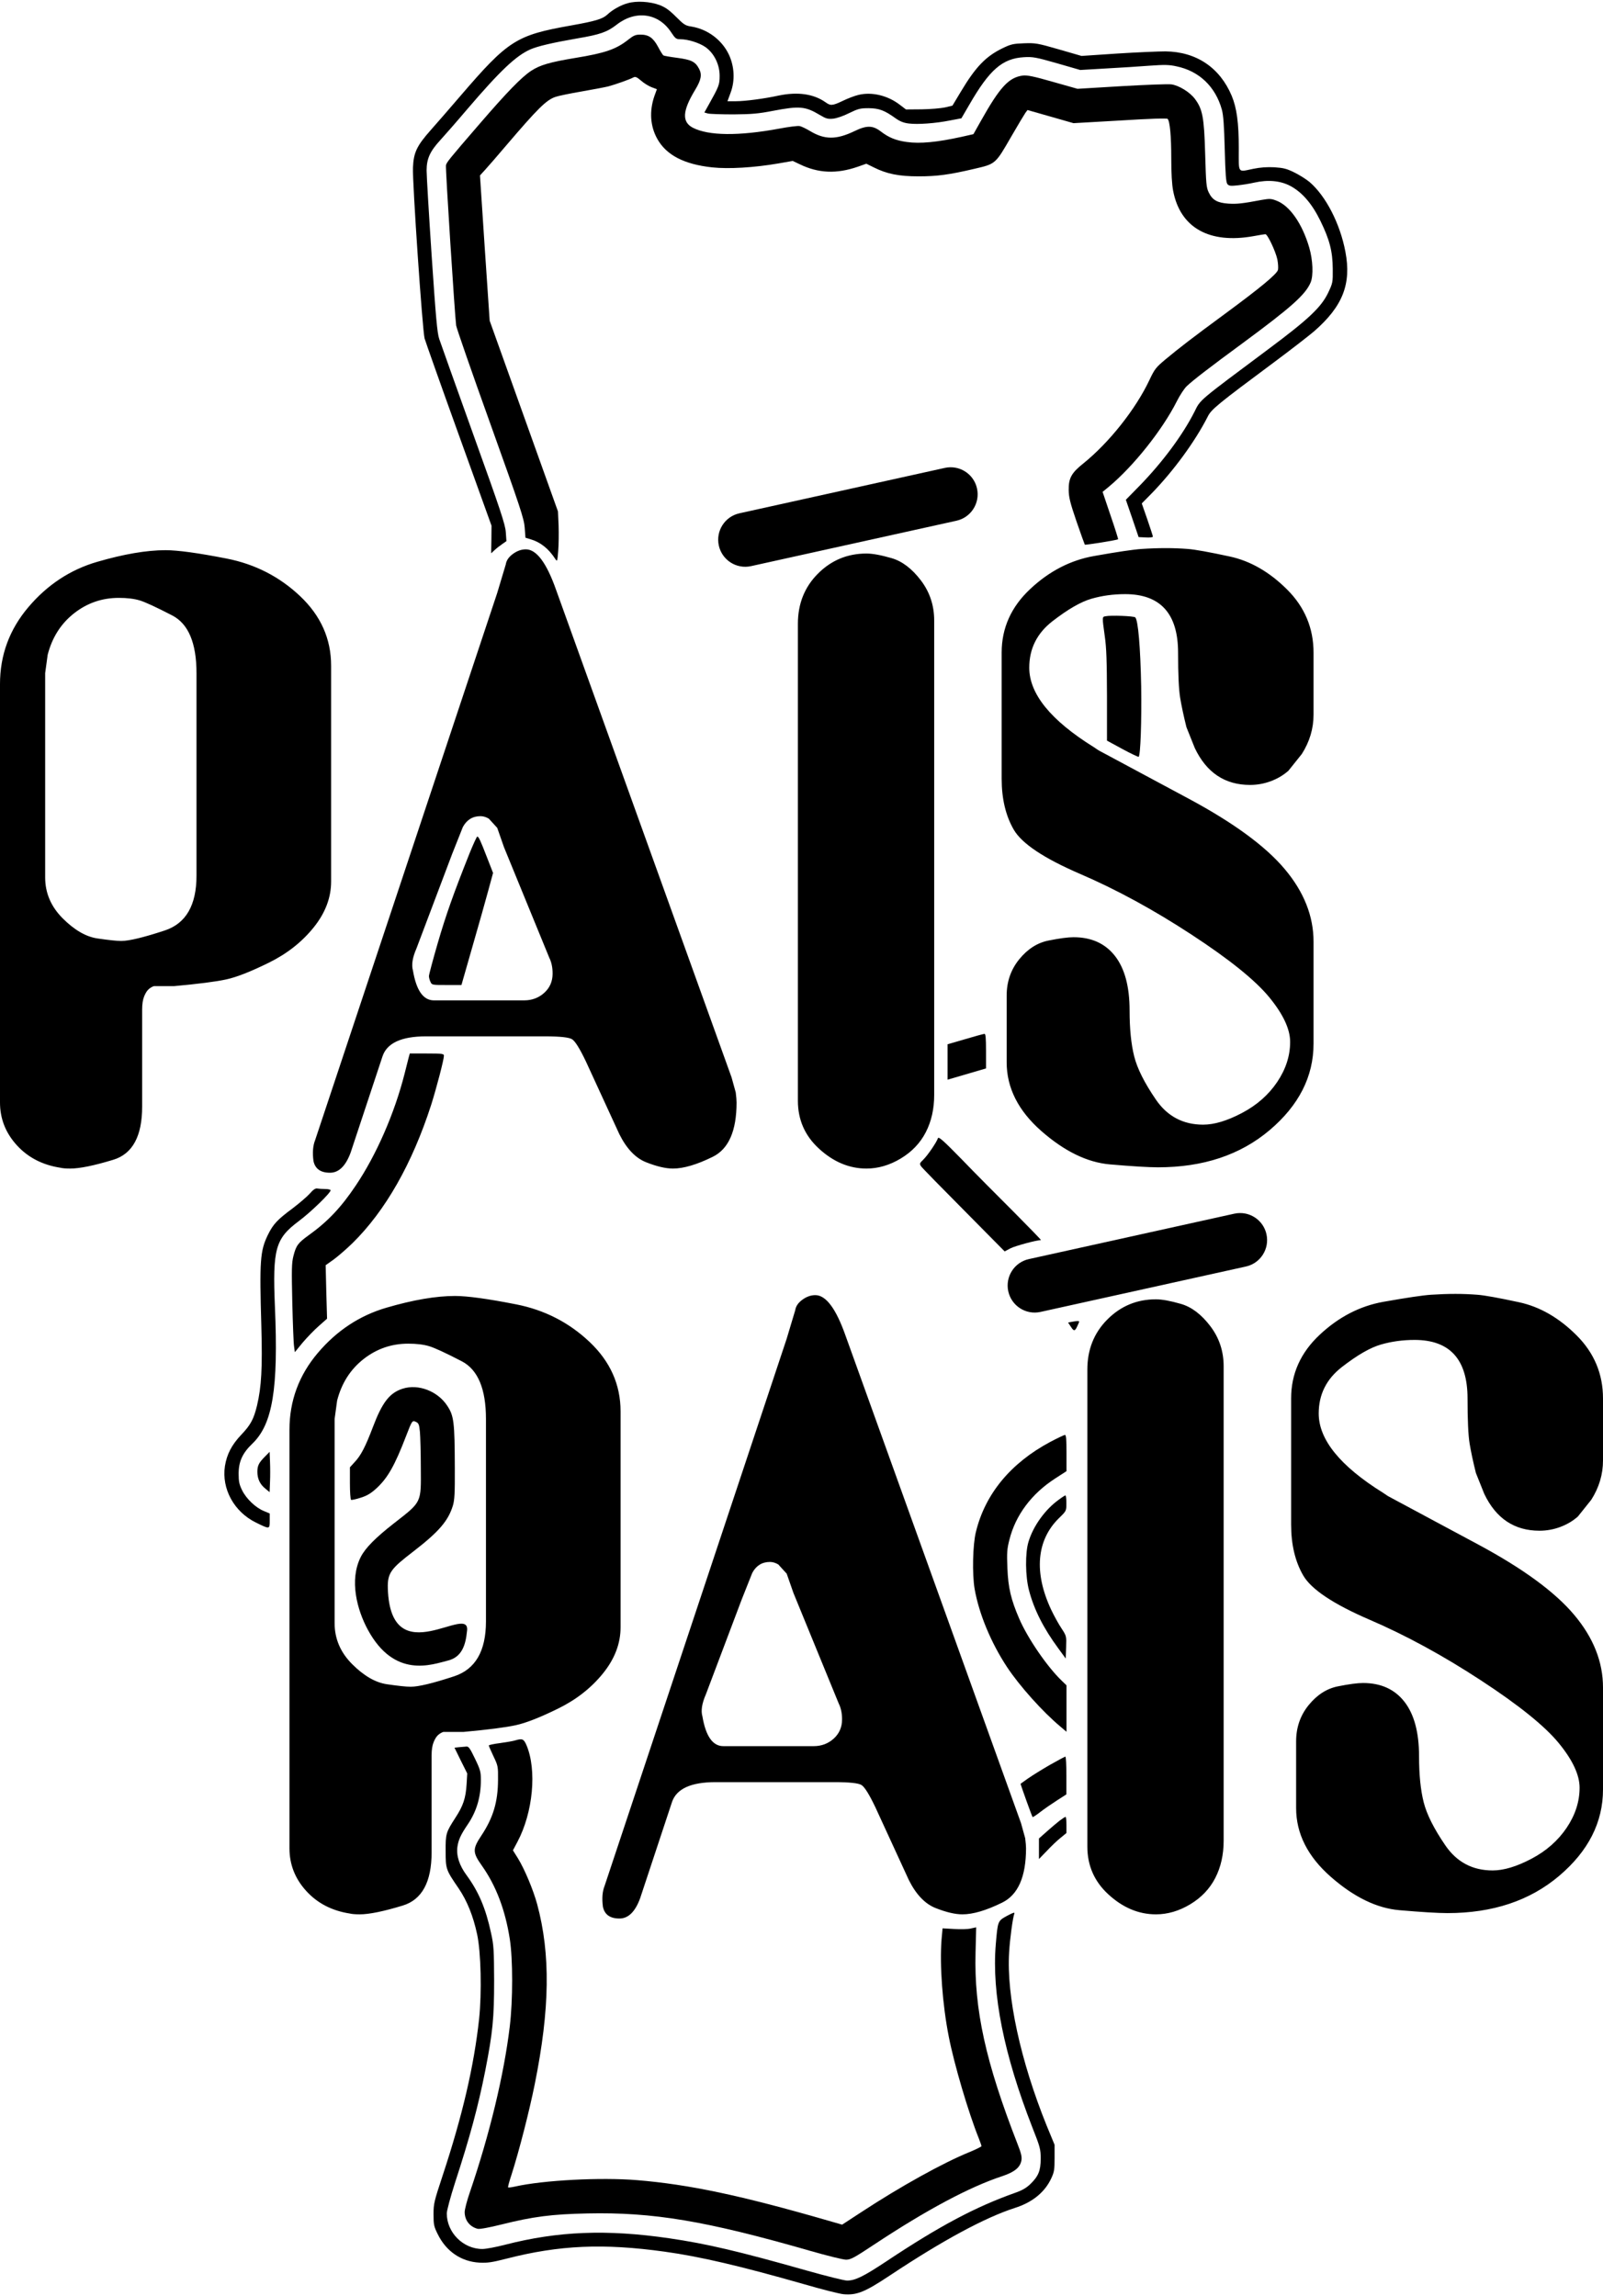 <svg width="875" height="1253" xmlns="http://www.w3.org/2000/svg" xmlns:xlink="http://www.w3.org/1999/xlink" xml:space="preserve" overflow="hidden"><defs><clipPath id="clip0"><rect x="2761" y="613" width="875" height="1253"/></clipPath></defs><g clip-path="url(#clip0)" transform="translate(-2761 -613)"><path d="M3181.26 1465.41C3176.99 1465.41 3173.78 1467.39 3171.64 1471.35L3165.82 1486 3146.31 1537.64C3144.14 1542.59 3143.51 1546.61 3144.42 1549.7 3146.25 1560.52 3150.05 1565.93 3155.83 1565.93L3205.13 1565.93C3209.39 1565.93 3213.04 1564.56 3216.08 1561.82 3219.12 1559.07 3220.64 1555.57 3220.64 1551.31 3220.64 1547.96 3220.03 1545.06 3218.81 1542.63L3194.09 1482.31 3190.42 1471.8 3185.84 1466.78C3184.32 1465.87 3182.79 1465.41 3181.26 1465.41ZM2983.81 1346.28C2974.68 1346.28 2966.54 1349.1 2959.39 1354.73 2952.24 1360.36 2947.45 1367.9 2945.02 1377.33L2943.65 1387.38 2943.65 1498.8C2943.65 1507.33 2946.84 1514.79 2953.23 1521.18 2959.62 1527.57 2965.94 1531.22 2972.17 1532.14 2978.41 1533.05 2982.75 1533.51 2985.18 1533.51 2989.44 1533.51 2997.35 1531.61 3008.91 1527.8 3020.48 1523.99 3026.26 1514.02 3026.26 1497.89L3026.26 1387.38C3026.26 1370.94 3021.85 1360.44 3013.02 1355.87 3004.2 1351.3 2998.26 1348.56 2995.22 1347.65 2992.18 1346.74 2988.38 1346.28 2983.81 1346.28ZM3391.96 1322.08C3395.31 1322.08 3399.87 1322.92 3405.65 1324.59 3411.43 1326.26 3416.76 1330.3 3421.63 1336.69 3426.5 1343.08 3428.93 1350.39 3428.93 1358.61L3428.93 1617.53C3428.93 1625.14 3427.41 1631.92 3424.37 1637.85 3421.32 1643.79 3416.76 1648.58 3410.67 1652.24 3404.59 1655.89 3398.35 1657.72 3391.96 1657.72 3382.53 1657.72 3373.85 1654.06 3365.94 1646.76 3358.34 1639.76 3354.53 1631.08 3354.53 1620.73L3354.53 1360.44C3354.53 1349.48 3358.18 1340.35 3365.49 1333.04 3372.79 1325.73 3381.61 1322.08 3391.96 1322.08ZM3009.37 1320.25C3016.07 1320.25 3027.17 1321.77 3042.69 1324.82 3058.21 1327.86 3071.6 1334.71 3082.85 1345.37 3094.11 1356.02 3099.74 1368.66 3099.74 1383.27L3099.74 1501.09C3099.74 1509.91 3096.55 1518.29 3090.16 1526.2 3083.77 1534.12 3075.63 1540.51 3065.74 1545.38 3055.85 1550.25 3048.09 1553.3 3042.46 1554.51 3036.83 1555.73 3027.32 1556.95 3013.94 1558.17L3002.98 1558.17C3002.07 1558.47 3001.16 1559 3000.24 1559.77 2999.33 1560.53 2998.49 1561.82 2997.73 1563.65 2996.97 1565.47 2996.59 1567.91 2996.59 1570.95L2996.59 1575.98 2996.59 1623.92C2996.59 1640.06 2991.34 1649.73 2980.84 1652.92 2970.35 1656.12 2962.51 1657.72 2957.34 1657.72 2954.91 1657.72 2953.08 1657.56 2951.86 1657.26 2942.13 1655.74 2934.21 1651.63 2928.13 1644.93 2922.04 1638.23 2919 1630.47 2919 1621.64L2919 1393.32C2919 1377.49 2924.17 1363.48 2934.52 1351.3 2944.86 1339.13 2957.34 1330.91 2971.94 1326.65 2986.55 1322.38 2999.03 1320.25 3009.37 1320.25ZM3206.04 1319.8C3211.82 1319.8 3217.3 1327.1 3222.47 1341.72L3318.32 1607.94 3320.6 1616.16C3320.9 1618.6 3321.06 1620.42 3321.06 1621.64 3321.06 1637.17 3316.72 1647.06 3308.03 1651.32 3299.35 1655.59 3292.12 1657.72 3286.33 1657.72 3282.37 1657.72 3277.5 1656.58 3271.71 1654.29 3265.93 1652.01 3261.05 1646.91 3257.09 1638.99L3238.82 1599.27C3235.47 1592.26 3232.96 1588.23 3231.28 1587.16 3229.61 1586.1 3224.65 1585.57 3216.43 1585.57L3151.55 1585.57C3138.16 1585.57 3130.24 1589.2 3127.8 1596.46L3110.41 1648.96C3107.71 1656.32 3103.95 1660 3099.13 1660 3094.02 1660 3091.01 1657.87 3090.11 1653.61 3089.5 1649.04 3089.8 1645.24 3091.02 1642.19L3190.39 1343.65 3195.08 1328.02C3195.39 1325.88 3196.68 1323.98 3198.96 1322.31 3201.25 1320.63 3203.6 1319.8 3206.04 1319.8ZM3555.46 1319.12C3559.42 1319.12 3563.39 1319.28 3567.35 1319.58 3571.32 1319.88 3578.94 1321.25 3590.23 1323.69 3601.52 1326.13 3611.97 1332.14 3621.58 1341.73 3631.19 1351.32 3636 1362.81 3636 1376.2L3636 1410C3636 1417.61 3633.87 1424.76 3629.61 1431.46L3622.31 1440.59C3619.57 1443.03 3616.37 1444.93 3612.72 1446.3 3609.07 1447.67 3605.27 1448.36 3601.31 1448.36 3587.62 1448.36 3577.58 1441.66 3571.19 1428.26L3566.62 1416.85C3565.1 1410.76 3563.96 1405.43 3563.2 1400.86 3562.44 1396.3 3562.06 1388.08 3562.06 1376.2 3562.06 1354.89 3552.42 1344.24 3533.14 1344.24 3526.72 1344.24 3520.6 1345.08 3514.79 1346.75 3508.97 1348.42 3501.86 1352.52 3493.44 1359.06 3485.03 1365.59 3480.82 1374.03 3480.82 1384.37 3480.82 1398.65 3492.53 1413.09 3515.96 1427.68L3518.7 1429.51 3567.99 1455.95C3592.34 1469.03 3609.76 1481.79 3620.25 1494.26 3630.75 1506.72 3636 1519.94 3636 1533.93L3636 1589.56C3636 1607.49 3628.01 1623.22 3612.04 1636.75 3596.06 1650.28 3575.75 1657.04 3551.11 1657.04 3545.93 1657.04 3537.19 1656.51 3524.86 1655.45 3512.54 1654.39 3500.06 1648.33 3487.44 1637.26 3474.81 1626.18 3468.49 1613.67 3468.49 1599.71L3468.49 1563.32C3468.49 1555.73 3470.78 1549.14 3475.34 1543.52 3479.91 1537.91 3485.23 1534.5 3491.32 1533.29 3497.4 1532.07 3501.97 1531.47 3505.01 1531.47 3514.75 1531.47 3522.28 1534.88 3527.6 1541.69 3532.93 1548.51 3535.59 1558.44 3535.59 1571.47 3535.59 1581.48 3536.43 1589.81 3538.1 1596.48 3539.77 1603.14 3543.73 1611.02 3549.97 1620.12 3556.2 1629.21 3564.8 1633.76 3575.75 1633.76 3581.84 1633.76 3588.91 1631.63 3596.98 1627.37 3605.04 1623.12 3611.43 1617.49 3616.15 1610.5 3620.86 1603.51 3623.22 1596.21 3623.22 1588.61 3623.22 1581.62 3619.42 1573.49 3611.81 1564.22 3604.2 1554.95 3590.05 1543.55 3569.36 1530.02 3548.67 1516.49 3528.44 1505.47 3508.66 1496.96 3488.88 1488.44 3476.79 1480.39 3472.37 1472.79 3467.96 1465.19 3465.76 1455.92 3465.76 1444.97L3465.76 1376.12C3465.76 1362.74 3470.94 1351.19 3481.32 1341.46 3491.69 1331.74 3503.28 1325.73 3516.1 1323.45 3528.91 1321.18 3537.61 1319.88 3542.18 1319.58 3546.76 1319.28 3551.18 1319.12 3555.46 1319.12ZM3440.57 1275.24C3446.23 1276.29 3450.99 1280.61 3452.3 1286.58 3454.06 1294.54 3449.04 1302.42 3441.08 1304.18L3328.96 1328.96C3321.01 1330.72 3313.13 1325.69 3311.37 1317.73 3309.62 1309.77 3314.64 1301.89 3322.6 1300.13L3434.72 1275.35C3436.7 1274.91 3438.69 1274.9 3440.57 1275.24Z" fill-rule="evenodd"/><path d="M3023.26 1058.41C3018.99 1058.41 3015.78 1060.39 3013.64 1064.35L3007.82 1079 2988.31 1130.64C2986.14 1135.59 2985.51 1139.61 2986.42 1142.7 2988.25 1153.52 2992.05 1158.93 2997.83 1158.93L3047.13 1158.93C3051.39 1158.93 3055.04 1157.56 3058.08 1154.82 3061.12 1152.07 3062.64 1148.57 3062.64 1144.31 3062.64 1140.96 3062.03 1138.06 3060.81 1135.63L3036.09 1075.31 3032.42 1064.8 3027.84 1059.78C3026.32 1058.87 3024.79 1058.41 3023.26 1058.41ZM2825.81 939.282C2816.68 939.282 2808.54 942.098 2801.39 947.73 2794.24 953.362 2789.45 960.896 2787.02 970.334L2785.65 980.38 2785.65 1091.8C2785.65 1100.33 2788.84 1107.79 2795.23 1114.18 2801.62 1120.57 2807.94 1124.22 2814.17 1125.14 2820.41 1126.05 2824.75 1126.51 2827.18 1126.51 2831.44 1126.51 2839.35 1124.61 2850.91 1120.8 2862.48 1116.99 2868.26 1107.02 2868.26 1090.89L2868.26 980.38C2868.26 963.941 2863.85 953.438 2855.02 948.871 2846.2 944.305 2840.26 941.565 2837.22 940.651 2834.18 939.738 2830.38 939.282 2825.81 939.282ZM3233.96 915.079C3237.31 915.079 3241.87 915.916 3247.65 917.591 3253.43 919.265 3258.76 923.299 3263.63 929.692 3268.5 936.085 3270.93 943.391 3270.93 951.611L3270.93 1210.53C3270.93 1218.14 3269.41 1224.92 3266.37 1230.85 3263.32 1236.79 3258.76 1241.58 3252.67 1245.24 3246.59 1248.89 3240.35 1250.72 3233.96 1250.72 3224.53 1250.72 3215.85 1247.06 3207.94 1239.76 3200.34 1232.76 3196.53 1224.08 3196.53 1213.73L3196.53 953.437C3196.53 942.478 3200.18 933.345 3207.49 926.039 3214.79 918.732 3223.61 915.079 3233.96 915.079ZM2851.37 913.253C2858.06 913.253 2869.17 914.775 2884.69 917.819 2900.21 920.863 2913.6 927.713 2924.85 938.368 2936.11 949.023 2941.74 961.658 2941.74 976.27L2941.74 1094.09C2941.74 1102.91 2938.55 1111.29 2932.16 1119.2 2925.77 1127.12 2917.63 1133.51 2907.74 1138.38 2897.85 1143.25 2890.09 1146.3 2884.46 1147.51 2878.83 1148.73 2869.32 1149.95 2855.94 1151.17L2844.98 1151.17C2844.07 1151.47 2843.16 1152 2842.24 1152.77 2841.33 1153.53 2840.49 1154.82 2839.73 1156.65 2838.97 1158.47 2838.59 1160.91 2838.59 1163.95L2838.59 1168.98 2838.59 1216.92C2838.59 1233.06 2833.34 1242.73 2822.84 1245.92 2812.35 1249.12 2804.51 1250.72 2799.34 1250.72 2796.91 1250.72 2795.08 1250.56 2793.86 1250.26 2784.12 1248.74 2776.21 1244.63 2770.13 1237.93 2764.04 1231.23 2761 1223.47 2761 1214.64L2761 986.317C2761 970.486 2766.17 956.482 2776.52 944.305 2786.86 932.127 2799.34 923.908 2813.94 919.646 2828.55 915.384 2841.03 913.253 2851.37 913.253ZM3048.04 912.796C3053.82 912.796 3059.3 920.102 3064.47 934.715L3160.32 1200.94 3162.6 1209.16C3162.9 1211.6 3163.06 1213.42 3163.06 1214.64 3163.06 1230.17 3158.72 1240.06 3150.03 1244.32 3141.35 1248.59 3134.12 1250.72 3128.33 1250.72 3124.37 1250.72 3119.5 1249.58 3113.71 1247.29 3107.93 1245.01 3103.05 1239.91 3099.09 1231.99L3080.82 1192.27C3077.47 1185.26 3074.96 1181.23 3073.28 1180.16 3071.6 1179.1 3066.65 1178.57 3058.43 1178.57L2993.55 1178.57C2980.16 1178.57 2972.24 1182.2 2969.8 1189.46L2952.41 1241.96C2949.71 1249.32 2945.95 1253 2941.13 1253 2936.02 1253 2933.01 1250.87 2932.11 1246.61 2931.5 1242.04 2931.8 1238.24 2933.02 1235.19L3032.39 936.649 3037.08 921.015C3037.39 918.884 3038.68 916.982 3040.96 915.307 3043.25 913.633 3045.6 912.796 3048.04 912.796ZM3397.46 912.124C3401.42 912.124 3405.39 912.275 3409.35 912.58 3413.32 912.885 3420.94 914.255 3432.23 916.69 3443.52 919.126 3453.97 925.138 3463.58 934.728 3473.19 944.317 3478 955.81 3478 969.205L3478 1003C3478 1010.61 3475.87 1017.76 3471.61 1024.46L3464.31 1033.59C3461.57 1036.03 3458.37 1037.93 3454.72 1039.3 3451.07 1040.67 3447.27 1041.36 3443.31 1041.36 3429.62 1041.36 3419.58 1034.66 3413.19 1021.26L3408.62 1009.85C3407.1 1003.76 3405.96 998.43 3405.2 993.864 3404.44 989.297 3404.06 981.078 3404.06 969.205 3404.06 947.894 3394.42 937.239 3375.14 937.239 3368.72 937.239 3362.6 938.075 3356.79 939.747 3350.97 941.419 3343.86 945.523 3335.44 952.059 3327.03 958.595 3322.82 967.031 3322.82 977.367 3322.82 991.652 3334.53 1006.09 3357.96 1020.68L3360.7 1022.51 3409.99 1048.95C3434.34 1062.03 3451.76 1074.79 3462.25 1087.26 3472.75 1099.72 3478 1112.94 3478 1126.93L3478 1182.56C3478 1200.49 3470.01 1216.22 3454.04 1229.75 3438.06 1243.28 3417.75 1250.04 3393.11 1250.04 3387.93 1250.04 3379.19 1249.51 3366.86 1248.45 3354.54 1247.39 3342.06 1241.33 3329.44 1230.26 3316.81 1219.18 3310.49 1206.67 3310.49 1192.71L3310.49 1156.32C3310.49 1148.73 3312.78 1142.14 3317.34 1136.52 3321.91 1130.91 3327.23 1127.5 3333.32 1126.29 3339.4 1125.07 3343.97 1124.47 3347.01 1124.47 3356.75 1124.47 3364.28 1127.88 3369.6 1134.69 3374.93 1141.51 3377.59 1151.44 3377.59 1164.47 3377.59 1174.48 3378.43 1182.81 3380.1 1189.48 3381.77 1196.14 3385.73 1204.02 3391.97 1213.12 3398.2 1222.21 3406.8 1226.76 3417.75 1226.76 3423.84 1226.76 3430.91 1224.63 3438.98 1220.37 3447.04 1216.12 3453.43 1210.49 3458.15 1203.5 3462.86 1196.51 3465.22 1189.21 3465.22 1181.61 3465.22 1174.62 3461.42 1166.49 3453.81 1157.22 3446.2 1147.95 3432.05 1136.55 3411.36 1123.02 3390.67 1109.49 3370.44 1098.47 3350.66 1089.96 3330.88 1081.44 3318.79 1073.39 3314.37 1065.79 3309.96 1058.19 3307.76 1048.92 3307.76 1037.97L3307.76 969.119C3307.76 955.743 3312.94 944.191 3323.32 934.464 3333.69 924.736 3345.28 918.733 3358.1 916.454 3370.91 914.176 3379.61 912.885 3384.18 912.58 3388.76 912.275 3393.18 912.124 3397.46 912.124ZM3282.57 868.244C3288.23 869.289 3292.99 873.61 3294.3 879.58 3296.06 887.541 3291.04 895.42 3283.08 897.178L3170.96 921.959C3163.01 923.717 3155.13 918.689 3153.37 910.729 3151.62 902.768 3156.64 894.89 3164.6 893.131L3276.72 868.351C3278.7 867.911 3280.69 867.896 3282.57 868.244Z" fill-rule="evenodd"/><path d="M115.693 296.265C111.832 295.23 107.282 292.675 104.455 289.982 101.904 287.635 97.974 286.461 84.805 284.113 54.745 278.797 50.47 276.104 24.201 245.517 18.479 238.888 11.24 230.465 7.999 226.874 0.484 218.382-1.24 214.722-1.584 206.506-1.929 198.428 3.587 117.783 4.759 113.294 5.31 111.43 13.722 87.61 23.512 60.474L41.3 11.107 41.231 3.581 41.093-3.945 42.955-2.219C43.989-1.252 45.851 0.198 47.161 1.095L49.436 2.683 49.091 7.586C48.816 11.728 46.196 19.669 31.372 60.82 21.857 87.402 13.446 110.878 12.756 113.018 11.653 116.125 10.895 124.825 8.62 158.45 7.103 181.304 5.862 202.225 5.862 204.987 5.862 211.339 7.723 215.413 13.239 221.42 15.445 223.837 22.133 231.432 27.925 238.267 46.058 259.464 54.607 267.542 62.536 271.064 66.535 272.79 74.395 274.654 87.908 277.002 100.663 279.142 104.455 280.523 109.695 284.597 120.037 292.606 132.448 290.88 139.342 280.385 141.618 276.932 142.1 276.587 144.375 276.587 148.581 276.587 154.855 274.585 158.164 272.237 162.853 268.854 165.818 262.778 165.818 256.633 165.818 251.731 165.473 250.902 159.681 240.545L157.475 236.61 159.405 236.058C160.44 235.781 166.783 235.574 173.402 235.574 183.33 235.643 187.122 235.988 194.913 237.508 209.392 240.269 212.563 239.993 220.423 235.298 223.871 233.227 224.905 232.95 227.732 233.227 229.662 233.434 233.385 234.677 236.488 236.265 241.452 238.681 242.555 238.958 247.174 238.958 252.828 238.888 255.724 237.853 261.86 233.434 264.204 231.777 266.204 230.948 269.03 230.603 273.995 229.982 283.647 230.672 291.576 232.26L297.781 233.434 302.125 240.891C313.156 260.016 320.189 266.092 331.91 266.783 336.736 267.059 338.391 266.783 349.974 263.469L362.66 259.809 376.794 260.638C384.585 261.052 395.271 261.742 400.58 262.157 408.509 262.709 411.129 262.709 415.128 261.811 427.538 259.257 436.433 250.764 439.949 238.198 440.776 235.16 441.19 229.567 441.534 216.38 441.879 202.777 442.224 198.428 442.982 197.53 443.81 196.564 444.706 196.425 448.498 196.84 450.98 197.116 455.117 197.737 457.737 198.359 465.183 200.016 471.94 199.394 477.387 196.494 483.799 193.042 489.176 186.828 493.727 177.507 498.76 167.219 500.415 160.867 500.484 151.27 500.553 143.813 500.484 143.536 497.933 138.151 494.141 130.28 487.177 123.72 465.39 107.495 426.711 78.634 428.366 80.083 424.987 73.248 418.575 60.613 407.682 45.906 395.133 32.994L387.55 25.261 391.066 15.042 394.513 4.893 398.443 4.686C400.649 4.548 402.304 4.755 402.304 5.169 402.304 5.514 400.925 9.726 399.27 14.559L396.237 23.259 401.477 28.576C413.542 40.934 425.401 57.16 432.227 70.624 434.226 74.629 437.329 77.184 468.906 100.659 478.007 107.426 487.591 114.883 490.348 117.23 505.93 130.832 510.757 143.053 507.378 160.66 504.483 175.919 496.761 190.971 487.866 198.635 486.143 200.085 482.42 202.432 479.662 203.813 475.318 205.954 473.664 206.368 468.63 206.713 464.563 206.92 460.908 206.644 457.185 205.885 448.36 204.09 449.188 202.916 449.188 217.139 449.188 231.017 448.084 239.095 445.326 245.724 438.846 261.121 426.022 269.752 409.199 269.959 405.613 269.959 393.823 269.476 382.999 268.785L363.349 267.473 350.939 271.064C339.218 274.447 338.184 274.585 331.979 274.378 326.118 274.171 324.808 273.895 320.258 271.685 311.157 267.266 305.641 261.605 297.574 248.14L292.886 240.338 288.818 239.372C286.543 238.888 280.889 238.405 276.132 238.336L267.514 238.267 264.342 240.684C257.723 245.862 248.967 248.003 241.59 246.207 239.521 245.724 235.729 244.274 233.04 242.962 227.387 240.269 226.353 240.2 223.595 242.203 217.114 246.76 208.495 248.003 198.085 245.862 190.225 244.136 179.676 242.755 174.712 242.755L170.092 242.755 171.816 247.45C174.298 254.079 173.884 261.881 170.782 268.371 166.99 276.242 159.268 282.042 150.512 283.492 147.133 283.975 146.306 284.528 141.962 288.877 138.377 292.468 136.24 293.987 133.068 295.23 127.897 297.163 120.52 297.646 115.693 296.265Z" fill-rule="evenodd" transform="matrix(1 0 0 -1 2988 911)"/><path d="M98.02 280.417C91.348 275.109 85.364 273.041 68.856 270.352 55.099 268.078 49.734 266.492 44.988 263.39 39.623 259.875 31.507 251.465 16.65 234.231-0.202 214.723-1.096 213.551-1.578 211.828-1.922 210.449 3.237 130.004 3.994 124.352 4.2 122.904 12.591 98.709 22.703 70.584 39.211 24.537 41.068 18.884 41.412 13.99L41.824 8.544 44.575 7.717C50.01 6.131 54.412 2.616 58.057-2.968 59.158-4.622 59.227-4.553 59.708 1.375 59.983 4.753 60.052 10.957 59.914 15.162L59.57 22.882 40.93 74.927 22.29 126.971 19.607 166.608 16.994 206.244 19.814 209.346C21.396 211.07 26.486 216.929 31.163 222.444 48.703 242.986 53.174 247.397 58.194 249.121 59.708 249.673 66.105 250.982 72.501 252.085 78.83 253.188 85.364 254.429 87.015 254.842 90.66 255.808 98.914 258.703 100.703 259.737 101.803 260.288 102.56 260.012 104.898 258.013 106.412 256.635 109.025 255.049 110.607 254.429L113.565 253.326 112.189 249.535C109.369 241.331 109.919 233.128 113.771 226.235 118.724 217.343 128.422 212.311 143.761 210.656 152.771 209.691 166.528 210.518 179.803 212.793L187.713 214.172 191.496 212.38C201.676 207.416 211.65 207.003 223.205 211.001L227.882 212.655 231.941 210.656C239.094 207.072 245.628 205.762 256.427 205.762 266.538 205.762 273.21 206.658 286.692 209.829 298.591 212.586 298.247 212.311 307.12 227.683 310.628 233.749 314.068 239.47 314.686 240.366L315.856 241.952 328.443 238.367 340.962 234.783 366.343 236.23C382.782 237.264 391.93 237.54 392.342 237.126 393.581 235.886 394.337 227.821 394.337 215.412 394.337 207.554 394.681 201.35 395.369 197.835 399.221 177.706 415.11 168.745 439.39 173.156 442.417 173.708 445.237 174.191 445.718 174.191 446.888 174.191 451.29 164.885 452.252 160.404 452.665 158.267 452.803 155.716 452.596 154.751 451.978 152.408 443.173 145.101 423.226 130.418 405.687 117.527 398.739 112.151 391.104 105.809 385.946 101.466 385.258 100.639 382.369 94.504 374.872 78.649 360.427 60.451 346.327 49.077 339.861 43.907 338.279 41.081 338.348 34.601 338.417 30.534 339.105 27.707 342.612 17.436 344.951 10.612 347.015 4.959 347.152 4.753 347.496 4.477 364.898 7.234 365.311 7.717 365.448 7.855 363.591 13.714 361.184 20.745L356.851 33.567 360.29 36.393C373.702 47.56 389.523 67.413 397.364 82.992 399.015 86.301 401.491 90.023 402.729 91.195 406.099 94.435 415.522 101.673 433.543 114.908 460.094 134.485 467.591 141.24 470.411 147.858 471.993 151.649 471.649 159.99 469.655 166.883 465.872 179.843 459.062 189.7 451.84 192.458 448.882 193.63 447.988 193.63 443.93 192.94 432.993 190.872 430.173 190.597 425.565 190.872 419.512 191.286 416.829 192.802 414.835 196.87 413.459 199.696 413.321 201.557 412.84 217.963 412.29 238.092 411.395 242.503 407.2 248.087 404.448 251.74 398.602 255.325 394.475 255.945 392.824 256.221 380.581 255.739 367.305 254.98L343.163 253.533 329.75 257.324C319.226 260.357 315.65 261.046 313.311 260.771 305.607 259.737 300.792 254.498 290.269 235.748L286.348 228.786 279.951 227.338C266.47 224.374 257.184 223.478 249.962 224.512 243.978 225.339 240.126 226.924 235.724 230.302 231.39 233.611 228.089 233.68 221.417 230.44 211.512 225.684 205.115 225.684 197.136 230.509 194.935 231.819 192.39 233.06 191.427 233.197 190.464 233.404 185.512 232.784 180.422 231.819 158.068 227.683 141.766 227.89 133.168 232.301 127.184 235.472 127.459 241.4 134.338 252.774 137.777 258.427 138.258 261.253 136.607 264.424 134.544 268.353 132.411 269.387 124.777 270.421 120.925 270.904 117.554 271.524 117.142 271.731 116.798 271.938 115.491 274.006 114.253 276.35 111.57 281.382 109.094 283.105 104.623 283.105 101.941 283.105 100.909 282.692 98.02 280.417Z" fill-rule="evenodd" transform="matrix(1 0 0 -1 3006 915)"/><path d="M-0.576 73.689C-2.429 73.347-2.429 73.484-0.987 63.005-0.027 56.429 0.179 49.443 0.248 30.197L0.248 5.814 8.688 1.225C13.355-1.309 17.335-3.158 17.541-3.021 18.57-1.994 19.188 16.636 18.913 35.471 18.502 56.498 17.267 71.498 15.688 73.073 14.933 73.826 2.238 74.306-0.576 73.689Z" fill-rule="evenodd" transform="matrix(1 0 0 -1 3365 1023)"/><path d="M21.335 69.391C12.498 47.219 8.462 35.824 3.939 20.31 1.295 11.181-0.862 3.08-0.862 2.325-0.862 1.57-0.514 0.129-0.027-0.832 0.738-2.548 0.878-2.548 8.81-2.548L16.882-2.548 22.935 18.594C26.275 30.195 30.172 43.924 31.563 49.141L34.138 58.614 30.868 66.988C27.18 76.53 26.275 78.452 25.51 78.452 25.231 78.452 23.353 74.333 21.335 69.391Z" fill-rule="evenodd" transform="matrix(1 0 0 -1 2996 1148)"/><path d="M7.879 19.91-1.781 17.11-1.781 7.411-1.781-2.22 8.719 0.854 19.219 3.927 19.219 13.421C19.219 20.525 19.009 22.847 18.379 22.779 17.889 22.779 13.129 21.481 7.879 19.91Z" fill-rule="evenodd" transform="matrix(1 0 0 -1 3280 1200)"/><path d="M62.987 158.526C62.641 157.077 61.671 153.283 60.84 150.041 55.369 128.451 45.466 105.756 34.177 88.994 26.144 76.991 18.872 69.335 8.484 61.885 2.666 57.677 1.628 56.297 0.173 50.572-0.796 46.778-0.865 43.398-0.45 25.256-0.173 13.668 0.243 2.838 0.52 1.182L0.935-1.922 5.229 3.321C7.653 6.149 11.6 10.288 14.094 12.426L18.526 16.358 18.11 30.913 17.764 45.536 22.127 48.641C24.482 50.365 29.122 54.366 32.446 57.608 50.383 75.267 64.995 100.927 75.384 133.141 78.292 142.384 82.309 157.698 82.309 159.836 82.309 160.94 81.478 161.078 72.96 161.078L63.68 161.078 62.987 158.526Z" fill-rule="evenodd" transform="matrix(1 0 0 -1 2921 1349)"/><path d="M7.955 59.812C7.263 57.688 2.483 50.63 0.058 48.231-2.089 46.175-2.159 45.901-1.189 44.462-0.635 43.64 9.895 32.882 22.156 20.547L44.392-1.929 47.648-0.216C50.211 1.086 61.849 4.238 64.204 4.238 64.481 4.238 57.693 11.227 49.103 19.862 40.513 28.427 27.836 41.173 20.978 48.3 10.726 58.784 8.302 60.908 7.955 59.812Z" fill-rule="evenodd" transform="matrix(1 0 0 -1 3265 1294)"/><path d="M46.112 180.637C44.589 178.918 40.364 175.342 36.763 172.592 28.313 166.334 26.097 163.928 23.188 158.014 18.963 149.281 18.617 143.986 19.655 108.16 20.279 85.468 19.725 75.222 17.301 64.977 15.5 57.55 13.838 54.387 8.643 48.955 3.449 43.453 0.817 38.365-0.222 31.901-2.092 19.524 4.696 7.009 16.677 1.095 24.227-2.618 24.227-2.618 24.227 2.058L24.227 6.046 21.11 7.352C16.608 9.14 11.483 14.023 9.198 18.63 7.604 21.861 7.258 23.443 7.258 27.707 7.258 34.377 9.336 38.984 14.807 44.21 25.82 54.799 29.006 74.191 27.066 118.819 25.75 150.519 27.274 156.02 40.156 165.647 46.528 170.391 57.471 180.981 57.471 182.425 57.471 182.769 56.155 183.113 54.562 183.113 52.9 183.113 50.961 183.25 50.199 183.388 49.229 183.594 47.983 182.838 46.112 180.637Z" fill-rule="evenodd" transform="matrix(1 0 0 -1 2884 1445)"/><path d="M-0.366 2.564-1.98 2.242-0.436-0.094C1.248-2.752 1.809-2.591 3.283 0.792 4.336 3.047 4.336 3.128 2.792 3.047 1.879 2.967 0.476 2.725-0.366 2.564Z" fill-rule="evenodd" transform="matrix(1 0 0 -1 3346 1337)"/><path d="M28.838 151.167C21.663 148.897 17.662 143.738 12.487 130.049 8.486 119.524 6.002 114.709 2.691 111.2L0 108.242 0 99.575C0 94.828 0.276 90.77 0.621 90.494 0.966 90.288 3.381 90.838 5.933 91.664 9.452 92.765 11.522 94.072 14.557 96.823 20.698 102.533 24.492 109.274 30.632 125.233 33.944 133.832 34.013 133.97 36.083 133.007 37.531 132.319 37.807 131.631 38.221 127.504 38.428 124.958 38.704 116.153 38.704 108.036 38.842 88.637 39.325 89.6 24.147 77.768 14.005 69.857 8.417 64.216 5.933 59.333-0.483 46.675 3.921 30.393 9.797 19.572 24.408-7.335 44.789 0.611 53.538 2.787 61.175 4.687 63.162 11.375 63.886 18.608 66.536 35.243 22.211-5.197 20.698 42.066 20.417 50.823 22.629 53.073 34.772 62.428 48.57 73.09 53.676 79.007 56.228 87.399 57.125 90.494 57.332 94.14 57.263 107.692 57.194 133.145 56.78 136.378 53.054 141.95 47.811 149.86 37.325 153.85 28.838 151.167Z" fill-rule="evenodd" transform="matrix(1 0 0 -1 2952 1522)"/><path d="M40.306 157.12C18.755 145.618 4.733 128.743-0.309 107.942-2.036 100.985-2.381 84.868-1 76.878 1.349 63.378 7.911 47.536 16.683 34.243 23.453 23.98 36.231 9.723 45.833 1.733L49.148-1.091 49.148 11.582 49.148 24.256 46.661 26.666C38.718 34.243 28.011 49.809 23.314 60.692 18.825 71.092 17.305 77.567 16.89 88.243 16.545 96.577 16.683 98.713 17.996 103.74 21.311 117.103 30.084 128.812 42.862 137.077L49.148 141.141 49.148 151.059C49.148 158.498 48.941 160.909 48.319 160.909 47.836 160.909 44.244 159.187 40.306 157.12Z" fill-rule="evenodd" transform="matrix(1 0 0 -1 3294 1557)"/><path d="M3.639 18.105C0.262 14.71-0.512 13.149-0.512 9.753-0.512 6.019 0.895 2.963 3.78 0.655L6.172-1.315 6.383 4.185C6.523 7.241 6.523 12.198 6.383 15.253L6.172 20.686 3.639 18.105Z" fill-rule="evenodd" transform="matrix(1 0 0 -1 2902 1426)"/><path d="M15.89 85.533C8.418 80.131 1.994 71.196-0.589 62.608-2.475 56.513-2.335 43.7-0.31 36.081 2.413 25.623 7.65 15.303 15.681 4.429L19.73-1.112 19.94 5.052C20.15 11.147 20.15 11.147 17.356 15.441 15.82 17.727 13.306 22.298 11.77 25.553 2.274 45.778 3.74 63.508 16.099 75.56 20.08 79.439 20.08 79.439 20.08 83.663 20.08 86.018 19.87 87.888 19.591 87.888 19.242 87.888 17.636 86.849 15.89 85.533Z" fill-rule="evenodd" transform="matrix(1 0 0 -1 3323 1517)"/><path d="M26.157 283.191C25.123 282.847 21.468 282.228 18.02 281.746 14.641 281.333 11.814 280.714 11.814 280.439 11.814 280.096 12.987 277.482 14.366 274.524 16.848 269.366 16.917 268.953 16.848 261.593 16.779 249.626 14.228 241.028 7.746 231.261 2.85 223.902 2.919 222.045 8.091 214.754 15.814 203.818 20.778 190.681 23.261 174.861 24.985 163.994 24.985 141.296 23.261 127.127 20.089 100.647 12.228 68.114 1.471 36.612-0.115 32.073-1.357 27.189-1.357 25.814-1.357 21.343 1.402 17.766 5.746 16.666 6.78 16.391 12.021 17.354 18.641 19.004 36.018 23.338 46.086 24.644 65.6 25.057 101.458 25.814 130.075 21.068 187.033 4.698 196.342 2.016 205.237-0.185 206.823-0.185 209.306-0.185 211.236 0.846 221.925 7.931 250.817 27.052 274.263 39.57 292.329 45.485 298.811 47.686 301.845 50.162 302.535 53.945 302.879 55.871 302.466 57.797 300.397 63.024 283.02 107.594 276.676 136.275 277.504 167.364L277.848 181.189 274.952 180.57C273.435 180.157 269.298 180.088 265.781 180.295L259.506 180.639 258.954 174.655C257.851 160.761 259.437 139.027 262.885 121.556 265.85 106.356 273.642 80.013 279.296 65.981 280.055 63.987 280.744 62.13 280.744 61.786 280.744 61.511 277.848 60.066 274.4 58.622 259.782 52.707 236.474 39.776 214.684 25.47L204.686 18.936 197.031 21.137C149.451 34.893 121.11 40.877 92.838 43.215 73.048 44.866 41.465 43.215 26.019 39.707 24.157 39.295 22.503 39.088 22.364 39.295 22.158 39.432 22.985 42.527 24.157 46.035 28.433 59.379 33.949 80.976 36.914 95.695 45.189 136.757 45.534 166.607 38.224 193.776 36.087 201.617 31.467 212.69 27.743 218.812L24.985 223.214 27.398 227.753C35.949 243.779 38.156 267.027 32.363 280.646 30.846 284.085 30.088 284.36 26.157 283.191Z" fill-rule="evenodd" transform="matrix(1 0 0 -1 3016 1846)"/><path d="M12.631 298.505 10.082 298.229 13.527 291.198 17.041 284.168 16.697 278.309C16.214 270.589 14.836 266.522 10.564 259.973 5.397 251.978 5.19 251.288 5.259 241.638 5.259 231.988 5.397 231.575 12.356 221.442 16.972 214.618 20.279 206.416 22.416 196.49 24.552 186.702 25.034 164.576 23.518 150.169 20.693 124.321 14.423 97.438 3.605 64.697-1.011 50.704-1.356 49.464-1.356 43.605-1.356 37.953-1.149 36.919 0.918 32.783 5.534 23.34 13.734 17.756 23.725 17.205 28.134 16.998 30.546 17.343 38.608 19.411 67.409 26.786 91.387 27.82 124.736 23.202 144.235 20.514 166.491 15.275 201.218 5.349 210.726 2.592 220.235 0.18 222.44-0.027 229.674-0.648 234.015 1.076 248.002 10.381 276.666 29.405 299.679 41.813 315.94 47.051 325.518 50.084 332.27 55.599 335.784 63.112 337.438 66.627 337.645 67.868 337.645 74.278L337.645 81.516 333.373 91.855C319.11 127.078 311.324 162.646 312.84 186.633 313.253 193.939 314.838 205.45 315.665 207.656 316.009 208.552 315.113 208.277 311.737 206.484 306.57 203.658 306.639 203.727 305.536 190.769 303.331 163.886 310.015 130.731 325.449 91.166 329.79 80.206 330.065 79.103 330.065 73.934 330.065 67.385 328.825 64.352 324.415 60.079 322.279 58.011 319.937 56.633 316.147 55.323 294.443 47.603 275.012 37.332 245.797 17.894 233.326 9.623 228.779 7.417 224.369 7.417 222.922 7.417 212.931 9.898 202.182 12.931 165.251 23.409 147.612 27.544 127.216 30.508 93.178 35.471 66.444 34.368 37.781 26.993 32.751 25.683 27.17 24.649 25.309 24.649 14.836 24.649 5.879 33.61 5.879 44.087 5.879 45.604 7.877 53.048 10.358 60.768 18.488 85.721 22.967 102.264 26.894 122.046 30.959 142.863 31.717 150.445 31.717 171.124 31.648 187.805 31.511 190.493 30.064 196.972 27.17 210.482 23.311 219.581 16.697 228.611 12.769 233.918 11.047 239.157 11.667 244.051 12.218 247.911 13.458 250.668 17.248 256.251 22.14 263.42 24.483 271.347 24.483 280.583 24.483 285.064 24.207 286.166 21.244 292.301 18.626 297.747 17.799 298.987 16.628 298.85 15.801 298.781 14.009 298.643 12.631 298.505Z" fill-rule="evenodd" transform="matrix(1 0 0 -1 2999 1865)"/><path d="M14.007 27.805C9.608 25.257 4.301 21.951 2.137 20.436 0.042 18.921-1.773 17.612-1.913 17.543-2.053 17.405 4.232-0.157 4.651-0.639 4.79-0.777 6.745 0.463 8.91 2.185 11.145 3.906 15.264 6.73 18.057 8.521L23.085 11.758 23.085 22.02C23.085 27.736 22.875 32.35 22.526 32.35 22.247 32.35 18.406 30.285 14.007 27.805Z" fill-rule="evenodd" transform="matrix(1 0 0 -1 3320 1604)"/><path d="M9.365 20.382C7.865 19.204 4.728 16.572 2.41 14.494L-1.886 10.684-1.886 5.073-1.886-0.538 2.41 3.895C4.728 6.389 8.069 9.575 9.91 11.03L13.115 13.662 13.115 18.096C13.115 20.52 12.91 22.529 12.637 22.46 12.297 22.46 10.865 21.49 9.365 20.382Z" fill-rule="evenodd" transform="matrix(1 0 0 -1 3330 1627)"/></g></svg>